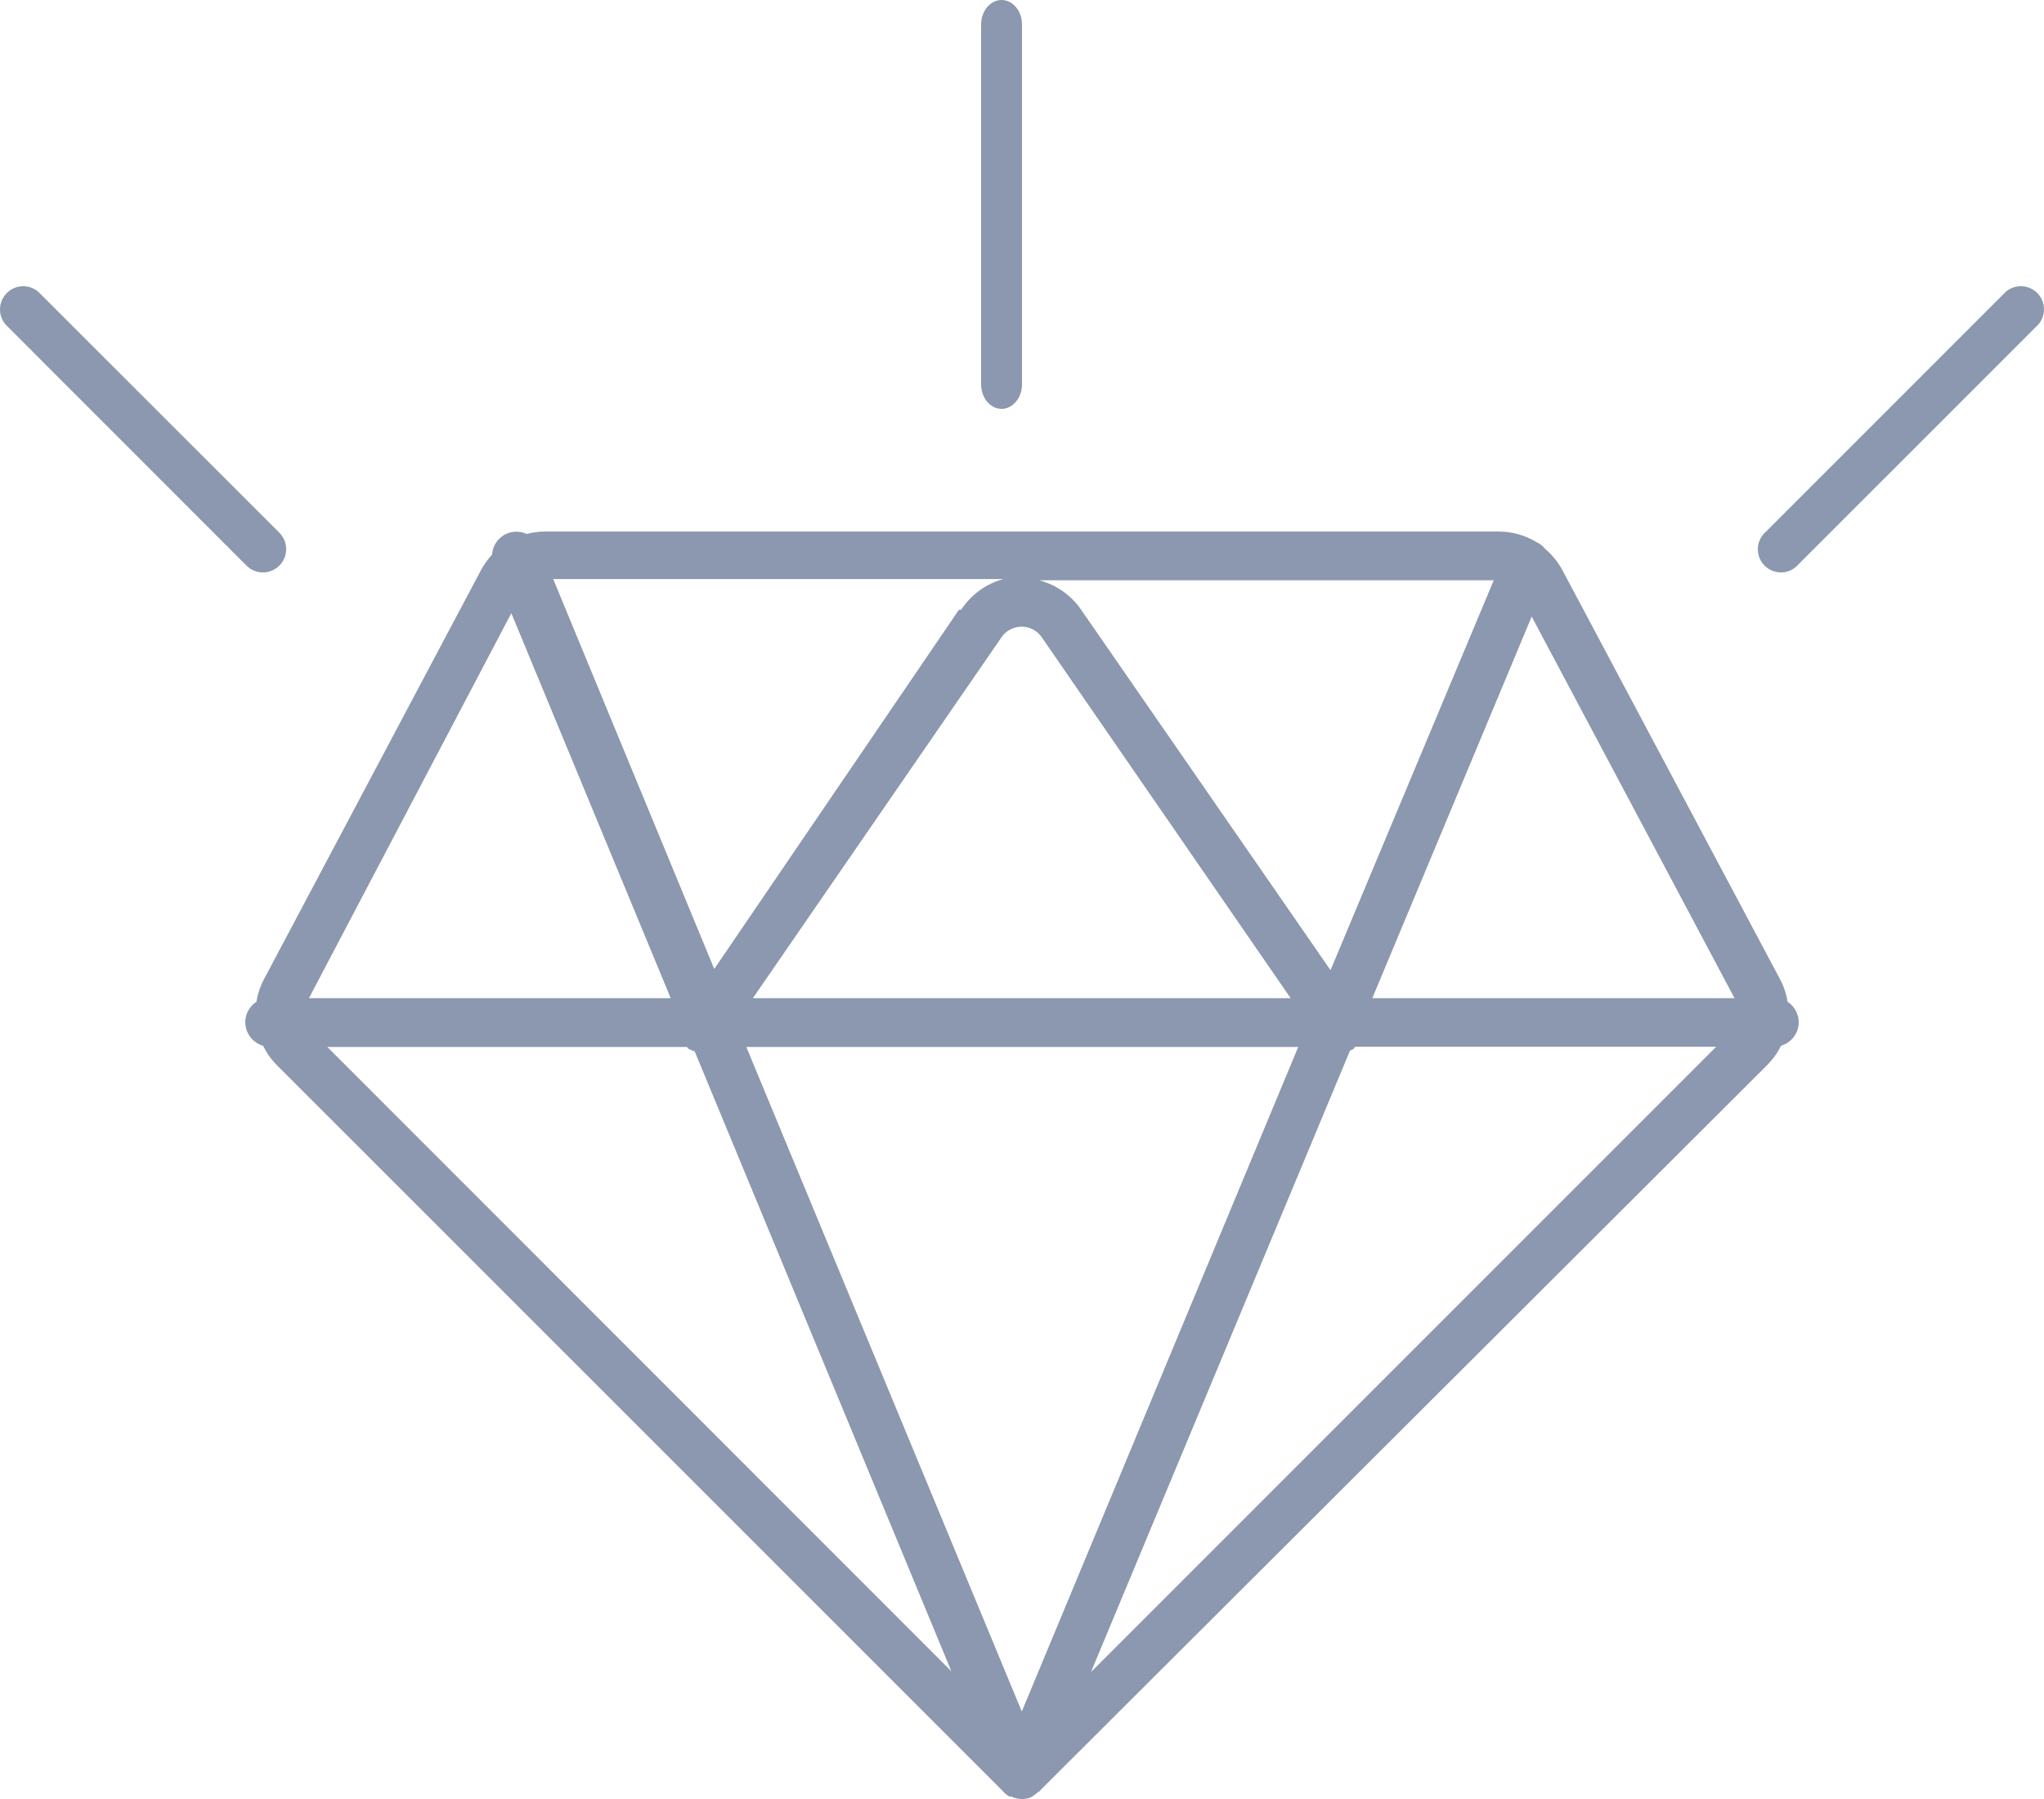 <?xml version="1.0" encoding="UTF-8"?> <svg xmlns="http://www.w3.org/2000/svg" xmlns:xlink="http://www.w3.org/1999/xlink" width="50px" height="44px" viewBox="0 0 50 44" version="1.1"><title>BB53203D-50F5-408E-96D5-D3D91906672D</title><g id="Home-+-Casa-massy" stroke="none" stroke-width="1" fill="none" fill-rule="evenodd"><g id="Gentech-advantage" transform="translate(-256, -1070)" fill="#8B98AF"><g id="diamond-location" transform="translate(256, 1070)"><path d="M42.43,24.414 L33.569,24.414 L37.468,15.08 L42.43,24.414 Z M12.508,14.997 L16.407,24.414 L7.557,24.414 L12.508,14.997 Z M23.457,14.914 L17.472,23.699 L13.532,14.162 L24.546,14.162 C24.12,14.278 23.752,14.545 23.511,14.914 L23.457,14.914 Z M26.447,14.914 L26.447,14.914 C26.203,14.557 25.837,14.301 25.419,14.192 L36.54,14.192 L32.547,23.729 L26.447,14.914 Z M33.024,25.695 C33.058,25.682 33.09,25.667 33.12,25.648 C33.12,25.648 33.12,25.618 33.162,25.6 L41.982,25.6 L26.687,40.895 L33.024,25.695 Z M16.808,25.606 C16.808,25.606 16.808,25.636 16.85,25.654 C16.895,25.68 16.944,25.7 16.993,25.713 L23.272,40.876 L8.006,25.606 L16.808,25.606 Z M31.757,25.606 L24.995,41.86 L18.256,25.606 L31.757,25.606 Z M18.416,24.414 L24.498,15.587 C24.609,15.424 24.794,15.327 24.991,15.327 C25.188,15.327 25.373,15.424 25.484,15.587 L31.572,24.414 L18.416,24.414 Z M12.886,13.059 C12.706,12.976 12.497,12.987 12.326,13.088 C12.157,13.19 12.048,13.369 12.037,13.566 C11.931,13.679 11.841,13.805 11.767,13.942 L6.458,23.949 C6.366,24.122 6.303,24.31 6.272,24.503 C6.076,24.63 5.972,24.86 6.007,25.091 C6.042,25.323 6.209,25.512 6.434,25.576 C6.521,25.753 6.635,25.914 6.774,26.053 L24.51,43.785 C24.56,43.849 24.624,43.902 24.695,43.941 L24.744,43.941 C24.818,43.977 24.899,43.997 24.982,44 L25.024,44 C25.086,43.997 25.146,43.985 25.204,43.964 C25.246,43.943 25.287,43.917 25.323,43.887 C25.351,43.867 25.377,43.846 25.401,43.821 C25.401,43.821 25.437,43.821 25.449,43.785 L43.225,26.053 C43.364,25.914 43.48,25.753 43.567,25.576 C43.792,25.512 43.958,25.323 43.993,25.091 C44.028,24.86 43.924,24.63 43.728,24.503 C43.697,24.31 43.635,24.122 43.542,23.949 L38.221,13.948 C38.115,13.75 37.973,13.574 37.802,13.429 C37.743,13.354 37.667,13.295 37.581,13.256 C37.301,13.088 36.98,13 36.654,13 L13.352,13 C13.195,12.999 13.038,13.019 12.886,13.059 Z" id="Fill-1"></path><path d="M25,9.4 L25,0.6 C25,0.269 24.776,0 24.5,0 C24.224,0 24,0.269 24,0.6 L24,9.4 C24,9.731 24.224,10 24.5,10 C24.776,10 25,9.731 25,9.4" id="Fill-3"></path><path d="M49.066,7.136 L43.198,13.004 C43.078,13.107 43.007,13.255 43,13.412 C42.994,13.57 43.054,13.723 43.165,13.834 C43.277,13.946 43.43,14.006 43.588,14 C43.745,13.994 43.893,13.922 43.995,13.802 L49.864,7.934 C50.056,7.709 50.043,7.375 49.834,7.166 C49.625,6.956 49.29,6.944 49.066,7.136 Z" id="Fill-5"></path><path d="M6.429,14 C6.659,14.001 6.868,13.863 6.957,13.65 C7.045,13.436 6.996,13.191 6.832,13.028 L0.937,7.137 C0.712,6.944 0.376,6.956 0.167,7.167 C-0.043,7.376 -0.057,7.712 0.137,7.938 L6.026,13.83 C6.132,13.938 6.277,13.999 6.429,14 Z" id="Fill-7"></path></g></g></g></svg> 